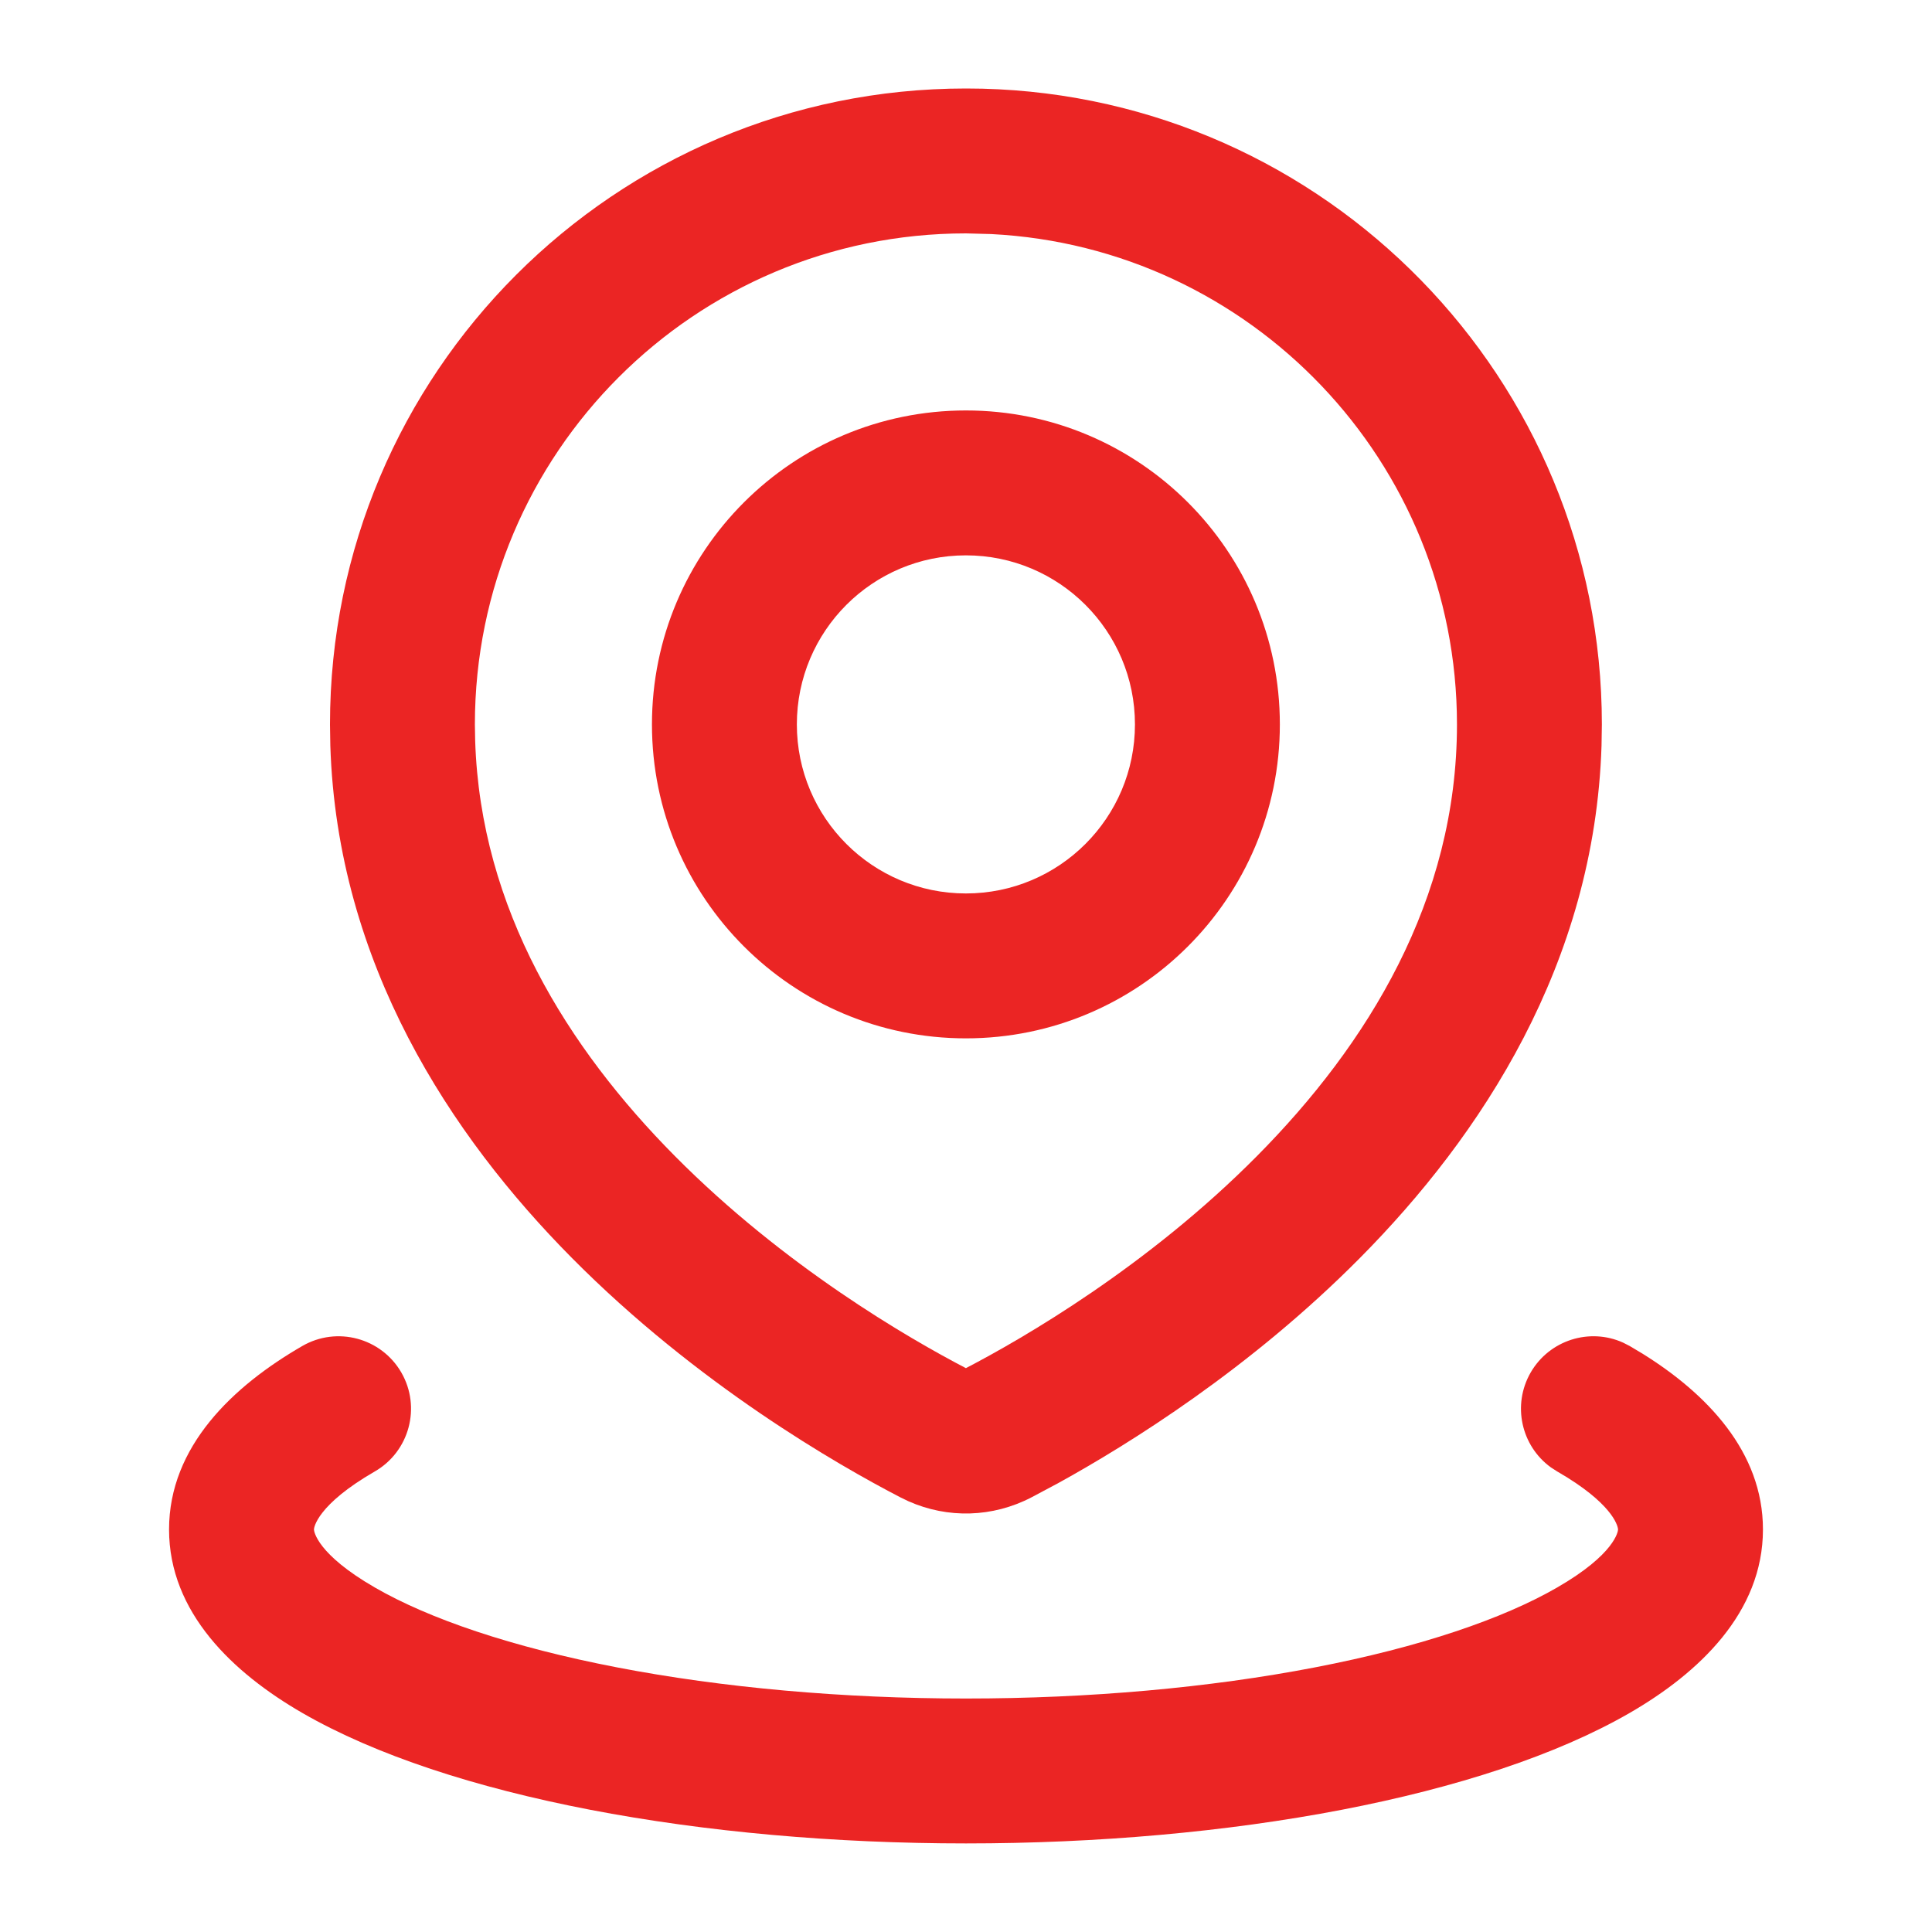 <svg width="40" height="40" viewBox="0 0 40 40" fill="none" xmlns="http://www.w3.org/2000/svg">
<path d="M30.165 14.999C30.165 9.56 25.894 5.118 20.523 4.846L19.999 4.832C14.384 4.832 9.832 9.384 9.832 14.999L9.838 15.338C9.949 18.822 11.755 21.697 13.972 23.934C16.241 26.223 18.817 27.711 19.998 28.326C21.179 27.711 23.756 26.223 26.025 23.934C28.314 21.625 30.165 18.636 30.165 14.999ZM23.498 14.998C23.498 13.065 21.931 11.498 19.998 11.498C18.065 11.498 16.498 13.065 16.498 14.998C16.498 16.931 18.065 18.498 19.998 18.498C21.931 18.498 23.498 16.931 23.498 14.998ZM33.158 15.438C33.014 19.953 30.669 23.51 28.155 26.046C25.884 28.337 23.377 29.897 21.913 30.704L21.352 31.003C20.552 31.418 19.624 31.445 18.807 31.081L18.645 31.003C17.341 30.327 14.438 28.665 11.842 26.046C9.328 23.51 6.983 19.953 6.839 15.438L6.832 14.999C6.832 7.727 12.727 1.832 19.999 1.832L20.339 1.836C27.453 2.016 33.165 7.841 33.165 14.999L33.158 15.438ZM26.498 14.998C26.498 18.588 23.588 21.498 19.998 21.498C16.408 21.498 13.498 18.588 13.498 14.998C13.498 11.408 16.408 8.498 19.998 8.498C23.588 8.498 26.498 11.408 26.498 14.998Z" fill="#EB2524"/>
<path d="M3.5 31.666C3.5 29.946 4.826 28.695 6.26 27.867C6.977 27.453 7.894 27.699 8.309 28.416C8.723 29.133 8.477 30.051 7.76 30.465C6.561 31.157 6.5 31.63 6.5 31.666C6.5 31.702 6.561 32.175 7.76 32.867C8.876 33.512 10.59 34.101 12.783 34.523C14.959 34.942 17.45 35.166 20 35.166C22.55 35.166 25.041 34.942 27.217 34.523C29.41 34.101 31.124 33.512 32.24 32.867C33.439 32.175 33.5 31.702 33.5 31.666C33.5 31.633 33.447 31.214 32.452 30.592L32.24 30.465L32.111 30.382C31.495 29.937 31.303 29.089 31.691 28.416C32.08 27.744 32.91 27.485 33.603 27.797L33.74 27.867L34.008 28.027C35.335 28.853 36.5 30.054 36.5 31.666C36.5 33.386 35.174 34.637 33.74 35.465C32.224 36.34 30.15 37.013 27.783 37.469C25.398 37.928 22.716 38.166 20 38.166C17.284 38.166 14.602 37.928 12.217 37.469C9.85 37.013 7.776 36.34 6.26 35.465C4.826 34.637 3.5 33.386 3.5 31.666Z" fill="#EB2524"/>
</svg>
